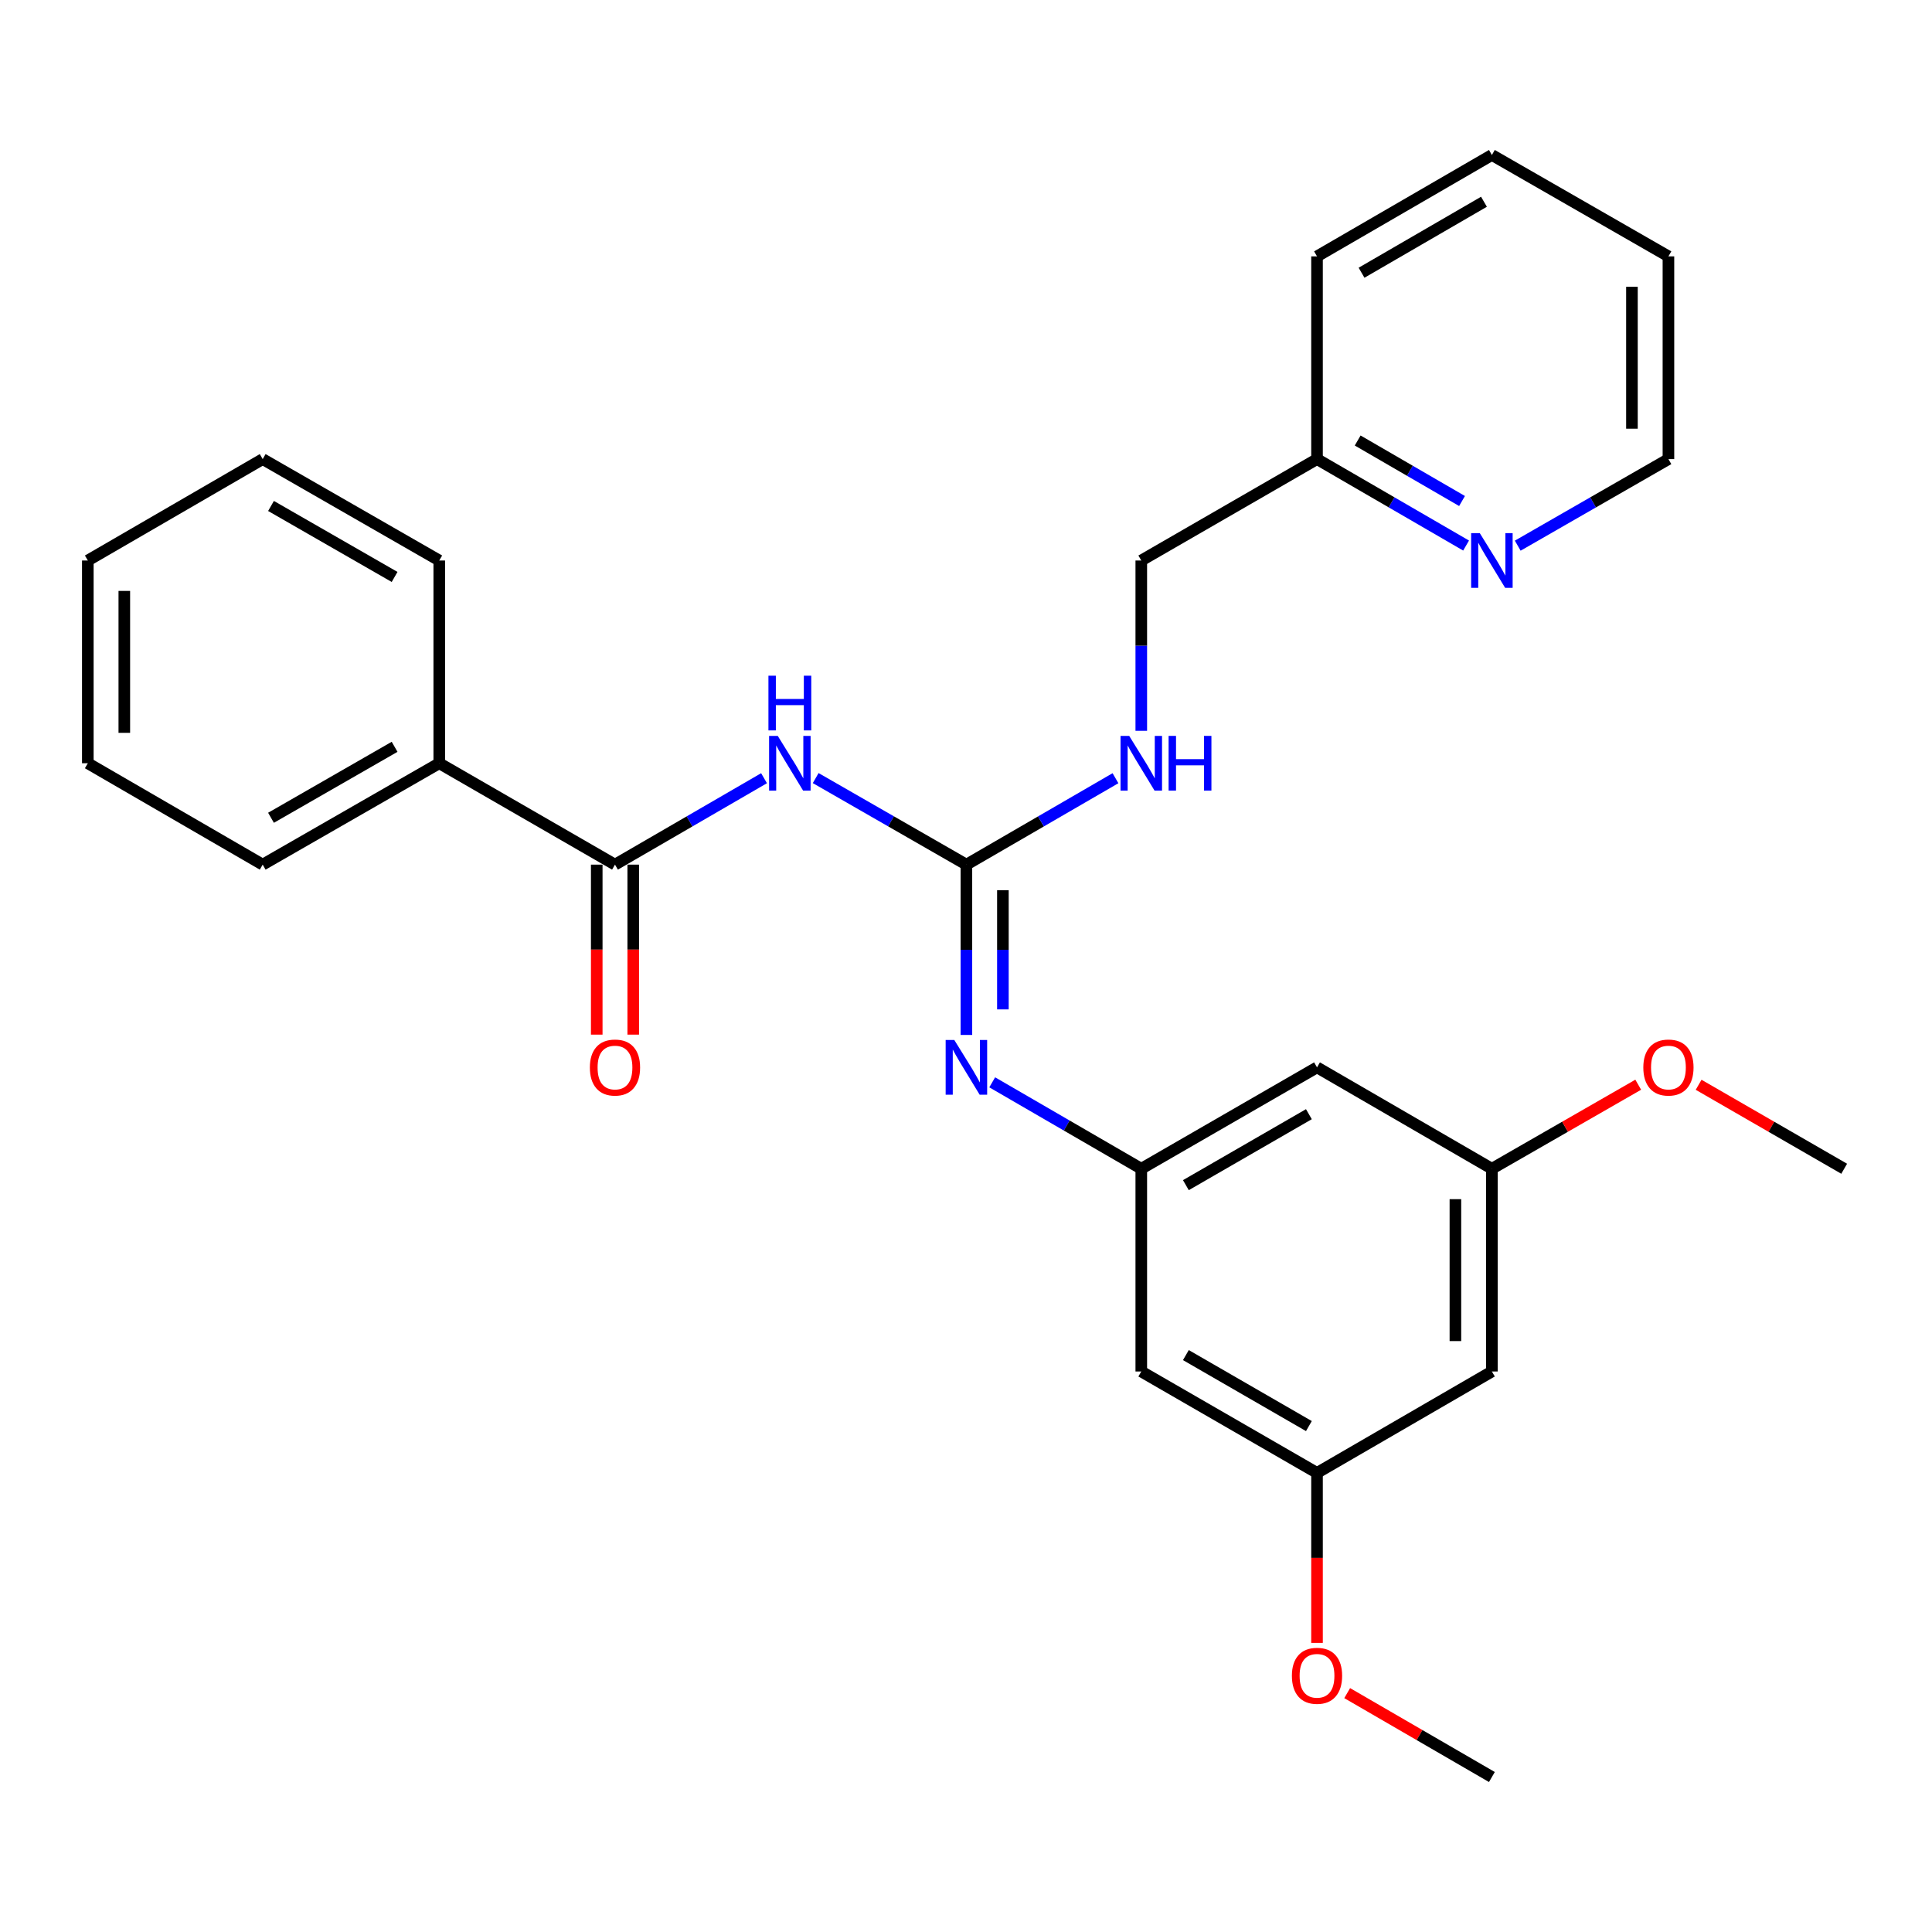 <?xml version='1.0' encoding='iso-8859-1'?>
<svg version='1.1' baseProfile='full'
              xmlns='http://www.w3.org/2000/svg'
                      xmlns:rdkit='http://www.rdkit.org/xml'
                      xmlns:xlink='http://www.w3.org/1999/xlink'
                  xml:space='preserve'
width='1000px' height='1000px' viewBox='0 0 1000 1000'>
<!-- END OF HEADER -->
<rect style='opacity:1.0;fill:#FFFFFF;stroke:none' width='1000' height='1000' x='0' y='0'> </rect>
<path class='bond-0' d='M 422.197,402.735 L 461.203,425.134' style='fill:none;fill-rule:evenodd;stroke:#0000FF;stroke-width:6px;stroke-linecap:butt;stroke-linejoin:miter;stroke-opacity:1' />
<path class='bond-0' d='M 461.203,425.134 L 500.21,447.533' style='fill:none;fill-rule:evenodd;stroke:#000000;stroke-width:6px;stroke-linecap:butt;stroke-linejoin:miter;stroke-opacity:1' />
<path class='bond-1' d='M 395.467,402.799 L 356.891,425.166' style='fill:none;fill-rule:evenodd;stroke:#0000FF;stroke-width:6px;stroke-linecap:butt;stroke-linejoin:miter;stroke-opacity:1' />
<path class='bond-1' d='M 356.891,425.166 L 318.316,447.533' style='fill:none;fill-rule:evenodd;stroke:#000000;stroke-width:6px;stroke-linecap:butt;stroke-linejoin:miter;stroke-opacity:1' />
<path class='bond-2' d='M 500.21,447.533 L 500.21,491.608' style='fill:none;fill-rule:evenodd;stroke:#000000;stroke-width:6px;stroke-linecap:butt;stroke-linejoin:miter;stroke-opacity:1' />
<path class='bond-2' d='M 500.21,491.608 L 500.21,535.684' style='fill:none;fill-rule:evenodd;stroke:#0000FF;stroke-width:6px;stroke-linecap:butt;stroke-linejoin:miter;stroke-opacity:1' />
<path class='bond-2' d='M 519.098,460.755 L 519.098,491.608' style='fill:none;fill-rule:evenodd;stroke:#000000;stroke-width:6px;stroke-linecap:butt;stroke-linejoin:miter;stroke-opacity:1' />
<path class='bond-2' d='M 519.098,491.608 L 519.098,522.461' style='fill:none;fill-rule:evenodd;stroke:#0000FF;stroke-width:6px;stroke-linecap:butt;stroke-linejoin:miter;stroke-opacity:1' />
<path class='bond-4' d='M 500.21,447.533 L 538.79,425.165' style='fill:none;fill-rule:evenodd;stroke:#000000;stroke-width:6px;stroke-linecap:butt;stroke-linejoin:miter;stroke-opacity:1' />
<path class='bond-4' d='M 538.79,425.165 L 577.371,402.798' style='fill:none;fill-rule:evenodd;stroke:#0000FF;stroke-width:6px;stroke-linecap:butt;stroke-linejoin:miter;stroke-opacity:1' />
<path class='bond-7' d='M 308.872,447.533 L 308.872,491.528' style='fill:none;fill-rule:evenodd;stroke:#000000;stroke-width:6px;stroke-linecap:butt;stroke-linejoin:miter;stroke-opacity:1' />
<path class='bond-7' d='M 308.872,491.528 L 308.872,535.524' style='fill:none;fill-rule:evenodd;stroke:#FF0000;stroke-width:6px;stroke-linecap:butt;stroke-linejoin:miter;stroke-opacity:1' />
<path class='bond-7' d='M 327.76,447.533 L 327.76,491.528' style='fill:none;fill-rule:evenodd;stroke:#000000;stroke-width:6px;stroke-linecap:butt;stroke-linejoin:miter;stroke-opacity:1' />
<path class='bond-7' d='M 327.76,491.528 L 327.76,535.524' style='fill:none;fill-rule:evenodd;stroke:#FF0000;stroke-width:6px;stroke-linecap:butt;stroke-linejoin:miter;stroke-opacity:1' />
<path class='bond-12' d='M 318.316,447.533 L 227.359,395.055' style='fill:none;fill-rule:evenodd;stroke:#000000;stroke-width:6px;stroke-linecap:butt;stroke-linejoin:miter;stroke-opacity:1' />
<path class='bond-3' d='M 513.566,560.21 L 552.146,582.578' style='fill:none;fill-rule:evenodd;stroke:#0000FF;stroke-width:6px;stroke-linecap:butt;stroke-linejoin:miter;stroke-opacity:1' />
<path class='bond-3' d='M 552.146,582.578 L 590.727,604.945' style='fill:none;fill-rule:evenodd;stroke:#000000;stroke-width:6px;stroke-linecap:butt;stroke-linejoin:miter;stroke-opacity:1' />
<path class='bond-5' d='M 590.727,604.945 L 681.684,552.467' style='fill:none;fill-rule:evenodd;stroke:#000000;stroke-width:6px;stroke-linecap:butt;stroke-linejoin:miter;stroke-opacity:1' />
<path class='bond-5' d='M 613.809,613.434 L 677.479,576.7' style='fill:none;fill-rule:evenodd;stroke:#000000;stroke-width:6px;stroke-linecap:butt;stroke-linejoin:miter;stroke-opacity:1' />
<path class='bond-6' d='M 590.727,604.945 L 590.727,709.88' style='fill:none;fill-rule:evenodd;stroke:#000000;stroke-width:6px;stroke-linecap:butt;stroke-linejoin:miter;stroke-opacity:1' />
<path class='bond-14' d='M 590.727,378.271 L 590.727,334.196' style='fill:none;fill-rule:evenodd;stroke:#0000FF;stroke-width:6px;stroke-linecap:butt;stroke-linejoin:miter;stroke-opacity:1' />
<path class='bond-14' d='M 590.727,334.196 L 590.727,290.12' style='fill:none;fill-rule:evenodd;stroke:#000000;stroke-width:6px;stroke-linecap:butt;stroke-linejoin:miter;stroke-opacity:1' />
<path class='bond-8' d='M 681.684,552.467 L 772.201,604.945' style='fill:none;fill-rule:evenodd;stroke:#000000;stroke-width:6px;stroke-linecap:butt;stroke-linejoin:miter;stroke-opacity:1' />
<path class='bond-9' d='M 590.727,709.88 L 681.684,762.368' style='fill:none;fill-rule:evenodd;stroke:#000000;stroke-width:6px;stroke-linecap:butt;stroke-linejoin:miter;stroke-opacity:1' />
<path class='bond-9' d='M 613.811,701.393 L 677.481,738.135' style='fill:none;fill-rule:evenodd;stroke:#000000;stroke-width:6px;stroke-linecap:butt;stroke-linejoin:miter;stroke-opacity:1' />
<path class='bond-16' d='M 772.201,604.945 L 810.072,583.196' style='fill:none;fill-rule:evenodd;stroke:#000000;stroke-width:6px;stroke-linecap:butt;stroke-linejoin:miter;stroke-opacity:1' />
<path class='bond-16' d='M 810.072,583.196 L 847.943,561.446' style='fill:none;fill-rule:evenodd;stroke:#FF0000;stroke-width:6px;stroke-linecap:butt;stroke-linejoin:miter;stroke-opacity:1' />
<path class='bond-29' d='M 772.201,604.945 L 772.201,709.88' style='fill:none;fill-rule:evenodd;stroke:#000000;stroke-width:6px;stroke-linecap:butt;stroke-linejoin:miter;stroke-opacity:1' />
<path class='bond-29' d='M 753.312,620.685 L 753.312,694.14' style='fill:none;fill-rule:evenodd;stroke:#000000;stroke-width:6px;stroke-linecap:butt;stroke-linejoin:miter;stroke-opacity:1' />
<path class='bond-10' d='M 681.684,762.368 L 772.201,709.88' style='fill:none;fill-rule:evenodd;stroke:#000000;stroke-width:6px;stroke-linecap:butt;stroke-linejoin:miter;stroke-opacity:1' />
<path class='bond-15' d='M 681.684,762.368 L 681.684,806.364' style='fill:none;fill-rule:evenodd;stroke:#000000;stroke-width:6px;stroke-linecap:butt;stroke-linejoin:miter;stroke-opacity:1' />
<path class='bond-15' d='M 681.684,806.364 L 681.684,850.359' style='fill:none;fill-rule:evenodd;stroke:#FF0000;stroke-width:6px;stroke-linecap:butt;stroke-linejoin:miter;stroke-opacity:1' />
<path class='bond-11' d='M 758.845,282.375 L 720.264,260.004' style='fill:none;fill-rule:evenodd;stroke:#0000FF;stroke-width:6px;stroke-linecap:butt;stroke-linejoin:miter;stroke-opacity:1' />
<path class='bond-11' d='M 720.264,260.004 L 681.684,237.632' style='fill:none;fill-rule:evenodd;stroke:#000000;stroke-width:6px;stroke-linecap:butt;stroke-linejoin:miter;stroke-opacity:1' />
<path class='bond-11' d='M 756.746,259.324 L 729.739,243.664' style='fill:none;fill-rule:evenodd;stroke:#0000FF;stroke-width:6px;stroke-linecap:butt;stroke-linejoin:miter;stroke-opacity:1' />
<path class='bond-11' d='M 729.739,243.664 L 702.733,228.004' style='fill:none;fill-rule:evenodd;stroke:#000000;stroke-width:6px;stroke-linecap:butt;stroke-linejoin:miter;stroke-opacity:1' />
<path class='bond-17' d='M 785.575,282.438 L 824.576,260.035' style='fill:none;fill-rule:evenodd;stroke:#0000FF;stroke-width:6px;stroke-linecap:butt;stroke-linejoin:miter;stroke-opacity:1' />
<path class='bond-17' d='M 824.576,260.035 L 863.578,237.632' style='fill:none;fill-rule:evenodd;stroke:#000000;stroke-width:6px;stroke-linecap:butt;stroke-linejoin:miter;stroke-opacity:1' />
<path class='bond-18' d='M 227.359,395.055 L 135.971,447.533' style='fill:none;fill-rule:evenodd;stroke:#000000;stroke-width:6px;stroke-linecap:butt;stroke-linejoin:miter;stroke-opacity:1' />
<path class='bond-18' d='M 204.245,386.547 L 140.274,423.281' style='fill:none;fill-rule:evenodd;stroke:#000000;stroke-width:6px;stroke-linecap:butt;stroke-linejoin:miter;stroke-opacity:1' />
<path class='bond-19' d='M 227.359,395.055 L 227.359,290.12' style='fill:none;fill-rule:evenodd;stroke:#000000;stroke-width:6px;stroke-linecap:butt;stroke-linejoin:miter;stroke-opacity:1' />
<path class='bond-13' d='M 681.684,237.632 L 590.727,290.12' style='fill:none;fill-rule:evenodd;stroke:#000000;stroke-width:6px;stroke-linecap:butt;stroke-linejoin:miter;stroke-opacity:1' />
<path class='bond-20' d='M 681.684,237.632 L 681.684,132.697' style='fill:none;fill-rule:evenodd;stroke:#000000;stroke-width:6px;stroke-linecap:butt;stroke-linejoin:miter;stroke-opacity:1' />
<path class='bond-21' d='M 697.3,876.356 L 734.75,898.068' style='fill:none;fill-rule:evenodd;stroke:#FF0000;stroke-width:6px;stroke-linecap:butt;stroke-linejoin:miter;stroke-opacity:1' />
<path class='bond-21' d='M 734.75,898.068 L 772.201,919.781' style='fill:none;fill-rule:evenodd;stroke:#000000;stroke-width:6px;stroke-linecap:butt;stroke-linejoin:miter;stroke-opacity:1' />
<path class='bond-22' d='M 879.203,561.481 L 916.874,583.213' style='fill:none;fill-rule:evenodd;stroke:#FF0000;stroke-width:6px;stroke-linecap:butt;stroke-linejoin:miter;stroke-opacity:1' />
<path class='bond-22' d='M 916.874,583.213 L 954.545,604.945' style='fill:none;fill-rule:evenodd;stroke:#000000;stroke-width:6px;stroke-linecap:butt;stroke-linejoin:miter;stroke-opacity:1' />
<path class='bond-30' d='M 863.578,237.632 L 863.578,132.697' style='fill:none;fill-rule:evenodd;stroke:#000000;stroke-width:6px;stroke-linecap:butt;stroke-linejoin:miter;stroke-opacity:1' />
<path class='bond-30' d='M 844.689,221.892 L 844.689,148.437' style='fill:none;fill-rule:evenodd;stroke:#000000;stroke-width:6px;stroke-linecap:butt;stroke-linejoin:miter;stroke-opacity:1' />
<path class='bond-24' d='M 135.971,447.533 L 45.455,395.055' style='fill:none;fill-rule:evenodd;stroke:#000000;stroke-width:6px;stroke-linecap:butt;stroke-linejoin:miter;stroke-opacity:1' />
<path class='bond-25' d='M 227.359,290.12 L 135.971,237.632' style='fill:none;fill-rule:evenodd;stroke:#000000;stroke-width:6px;stroke-linecap:butt;stroke-linejoin:miter;stroke-opacity:1' />
<path class='bond-25' d='M 204.243,298.626 L 140.272,261.884' style='fill:none;fill-rule:evenodd;stroke:#000000;stroke-width:6px;stroke-linecap:butt;stroke-linejoin:miter;stroke-opacity:1' />
<path class='bond-26' d='M 681.684,132.697 L 772.201,80.219' style='fill:none;fill-rule:evenodd;stroke:#000000;stroke-width:6px;stroke-linecap:butt;stroke-linejoin:miter;stroke-opacity:1' />
<path class='bond-26' d='M 704.735,141.166 L 768.097,104.432' style='fill:none;fill-rule:evenodd;stroke:#000000;stroke-width:6px;stroke-linecap:butt;stroke-linejoin:miter;stroke-opacity:1' />
<path class='bond-23' d='M 863.578,132.697 L 772.201,80.219' style='fill:none;fill-rule:evenodd;stroke:#000000;stroke-width:6px;stroke-linecap:butt;stroke-linejoin:miter;stroke-opacity:1' />
<path class='bond-28' d='M 45.455,395.055 L 45.455,290.12' style='fill:none;fill-rule:evenodd;stroke:#000000;stroke-width:6px;stroke-linecap:butt;stroke-linejoin:miter;stroke-opacity:1' />
<path class='bond-28' d='M 64.343,379.315 L 64.343,305.86' style='fill:none;fill-rule:evenodd;stroke:#000000;stroke-width:6px;stroke-linecap:butt;stroke-linejoin:miter;stroke-opacity:1' />
<path class='bond-27' d='M 135.971,237.632 L 45.455,290.12' style='fill:none;fill-rule:evenodd;stroke:#000000;stroke-width:6px;stroke-linecap:butt;stroke-linejoin:miter;stroke-opacity:1' />
<path  class='atom-0' d='M 402.562 380.895
L 411.842 395.895
Q 412.762 397.375, 414.242 400.055
Q 415.722 402.735, 415.802 402.895
L 415.802 380.895
L 419.562 380.895
L 419.562 409.215
L 415.682 409.215
L 405.722 392.815
Q 404.562 390.895, 403.322 388.695
Q 402.122 386.495, 401.762 385.815
L 401.762 409.215
L 398.082 409.215
L 398.082 380.895
L 402.562 380.895
' fill='#0000FF'/>
<path  class='atom-0' d='M 397.742 349.743
L 401.582 349.743
L 401.582 361.783
L 416.062 361.783
L 416.062 349.743
L 419.902 349.743
L 419.902 378.063
L 416.062 378.063
L 416.062 364.983
L 401.582 364.983
L 401.582 378.063
L 397.742 378.063
L 397.742 349.743
' fill='#0000FF'/>
<path  class='atom-3' d='M 493.95 538.307
L 503.23 553.307
Q 504.15 554.787, 505.63 557.467
Q 507.11 560.147, 507.19 560.307
L 507.19 538.307
L 510.95 538.307
L 510.95 566.627
L 507.07 566.627
L 497.11 550.227
Q 495.95 548.307, 494.71 546.107
Q 493.51 543.907, 493.15 543.227
L 493.15 566.627
L 489.47 566.627
L 489.47 538.307
L 493.95 538.307
' fill='#0000FF'/>
<path  class='atom-5' d='M 584.467 380.895
L 593.747 395.895
Q 594.667 397.375, 596.147 400.055
Q 597.627 402.735, 597.707 402.895
L 597.707 380.895
L 601.467 380.895
L 601.467 409.215
L 597.587 409.215
L 587.627 392.815
Q 586.467 390.895, 585.227 388.695
Q 584.027 386.495, 583.667 385.815
L 583.667 409.215
L 579.987 409.215
L 579.987 380.895
L 584.467 380.895
' fill='#0000FF'/>
<path  class='atom-5' d='M 604.867 380.895
L 608.707 380.895
L 608.707 392.935
L 623.187 392.935
L 623.187 380.895
L 627.027 380.895
L 627.027 409.215
L 623.187 409.215
L 623.187 396.135
L 608.707 396.135
L 608.707 409.215
L 604.867 409.215
L 604.867 380.895
' fill='#0000FF'/>
<path  class='atom-8' d='M 305.316 552.547
Q 305.316 545.747, 308.676 541.947
Q 312.036 538.147, 318.316 538.147
Q 324.596 538.147, 327.956 541.947
Q 331.316 545.747, 331.316 552.547
Q 331.316 559.427, 327.916 563.347
Q 324.516 567.227, 318.316 567.227
Q 312.076 567.227, 308.676 563.347
Q 305.316 559.467, 305.316 552.547
M 318.316 564.027
Q 322.636 564.027, 324.956 561.147
Q 327.316 558.227, 327.316 552.547
Q 327.316 546.987, 324.956 544.187
Q 322.636 541.347, 318.316 541.347
Q 313.996 541.347, 311.636 544.147
Q 309.316 546.947, 309.316 552.547
Q 309.316 558.267, 311.636 561.147
Q 313.996 564.027, 318.316 564.027
' fill='#FF0000'/>
<path  class='atom-12' d='M 765.941 275.96
L 775.221 290.96
Q 776.141 292.44, 777.621 295.12
Q 779.101 297.8, 779.181 297.96
L 779.181 275.96
L 782.941 275.96
L 782.941 304.28
L 779.061 304.28
L 769.101 287.88
Q 767.941 285.96, 766.701 283.76
Q 765.501 281.56, 765.141 280.88
L 765.141 304.28
L 761.461 304.28
L 761.461 275.96
L 765.941 275.96
' fill='#0000FF'/>
<path  class='atom-16' d='M 668.684 867.383
Q 668.684 860.583, 672.044 856.783
Q 675.404 852.983, 681.684 852.983
Q 687.964 852.983, 691.324 856.783
Q 694.684 860.583, 694.684 867.383
Q 694.684 874.263, 691.284 878.183
Q 687.884 882.063, 681.684 882.063
Q 675.444 882.063, 672.044 878.183
Q 668.684 874.303, 668.684 867.383
M 681.684 878.863
Q 686.004 878.863, 688.324 875.983
Q 690.684 873.063, 690.684 867.383
Q 690.684 861.823, 688.324 859.023
Q 686.004 856.183, 681.684 856.183
Q 677.364 856.183, 675.004 858.983
Q 672.684 861.783, 672.684 867.383
Q 672.684 873.103, 675.004 875.983
Q 677.364 878.863, 681.684 878.863
' fill='#FF0000'/>
<path  class='atom-17' d='M 850.578 552.547
Q 850.578 545.747, 853.938 541.947
Q 857.298 538.147, 863.578 538.147
Q 869.858 538.147, 873.218 541.947
Q 876.578 545.747, 876.578 552.547
Q 876.578 559.427, 873.178 563.347
Q 869.778 567.227, 863.578 567.227
Q 857.338 567.227, 853.938 563.347
Q 850.578 559.467, 850.578 552.547
M 863.578 564.027
Q 867.898 564.027, 870.218 561.147
Q 872.578 558.227, 872.578 552.547
Q 872.578 546.987, 870.218 544.187
Q 867.898 541.347, 863.578 541.347
Q 859.258 541.347, 856.898 544.147
Q 854.578 546.947, 854.578 552.547
Q 854.578 558.267, 856.898 561.147
Q 859.258 564.027, 863.578 564.027
' fill='#FF0000'/>
</svg>
